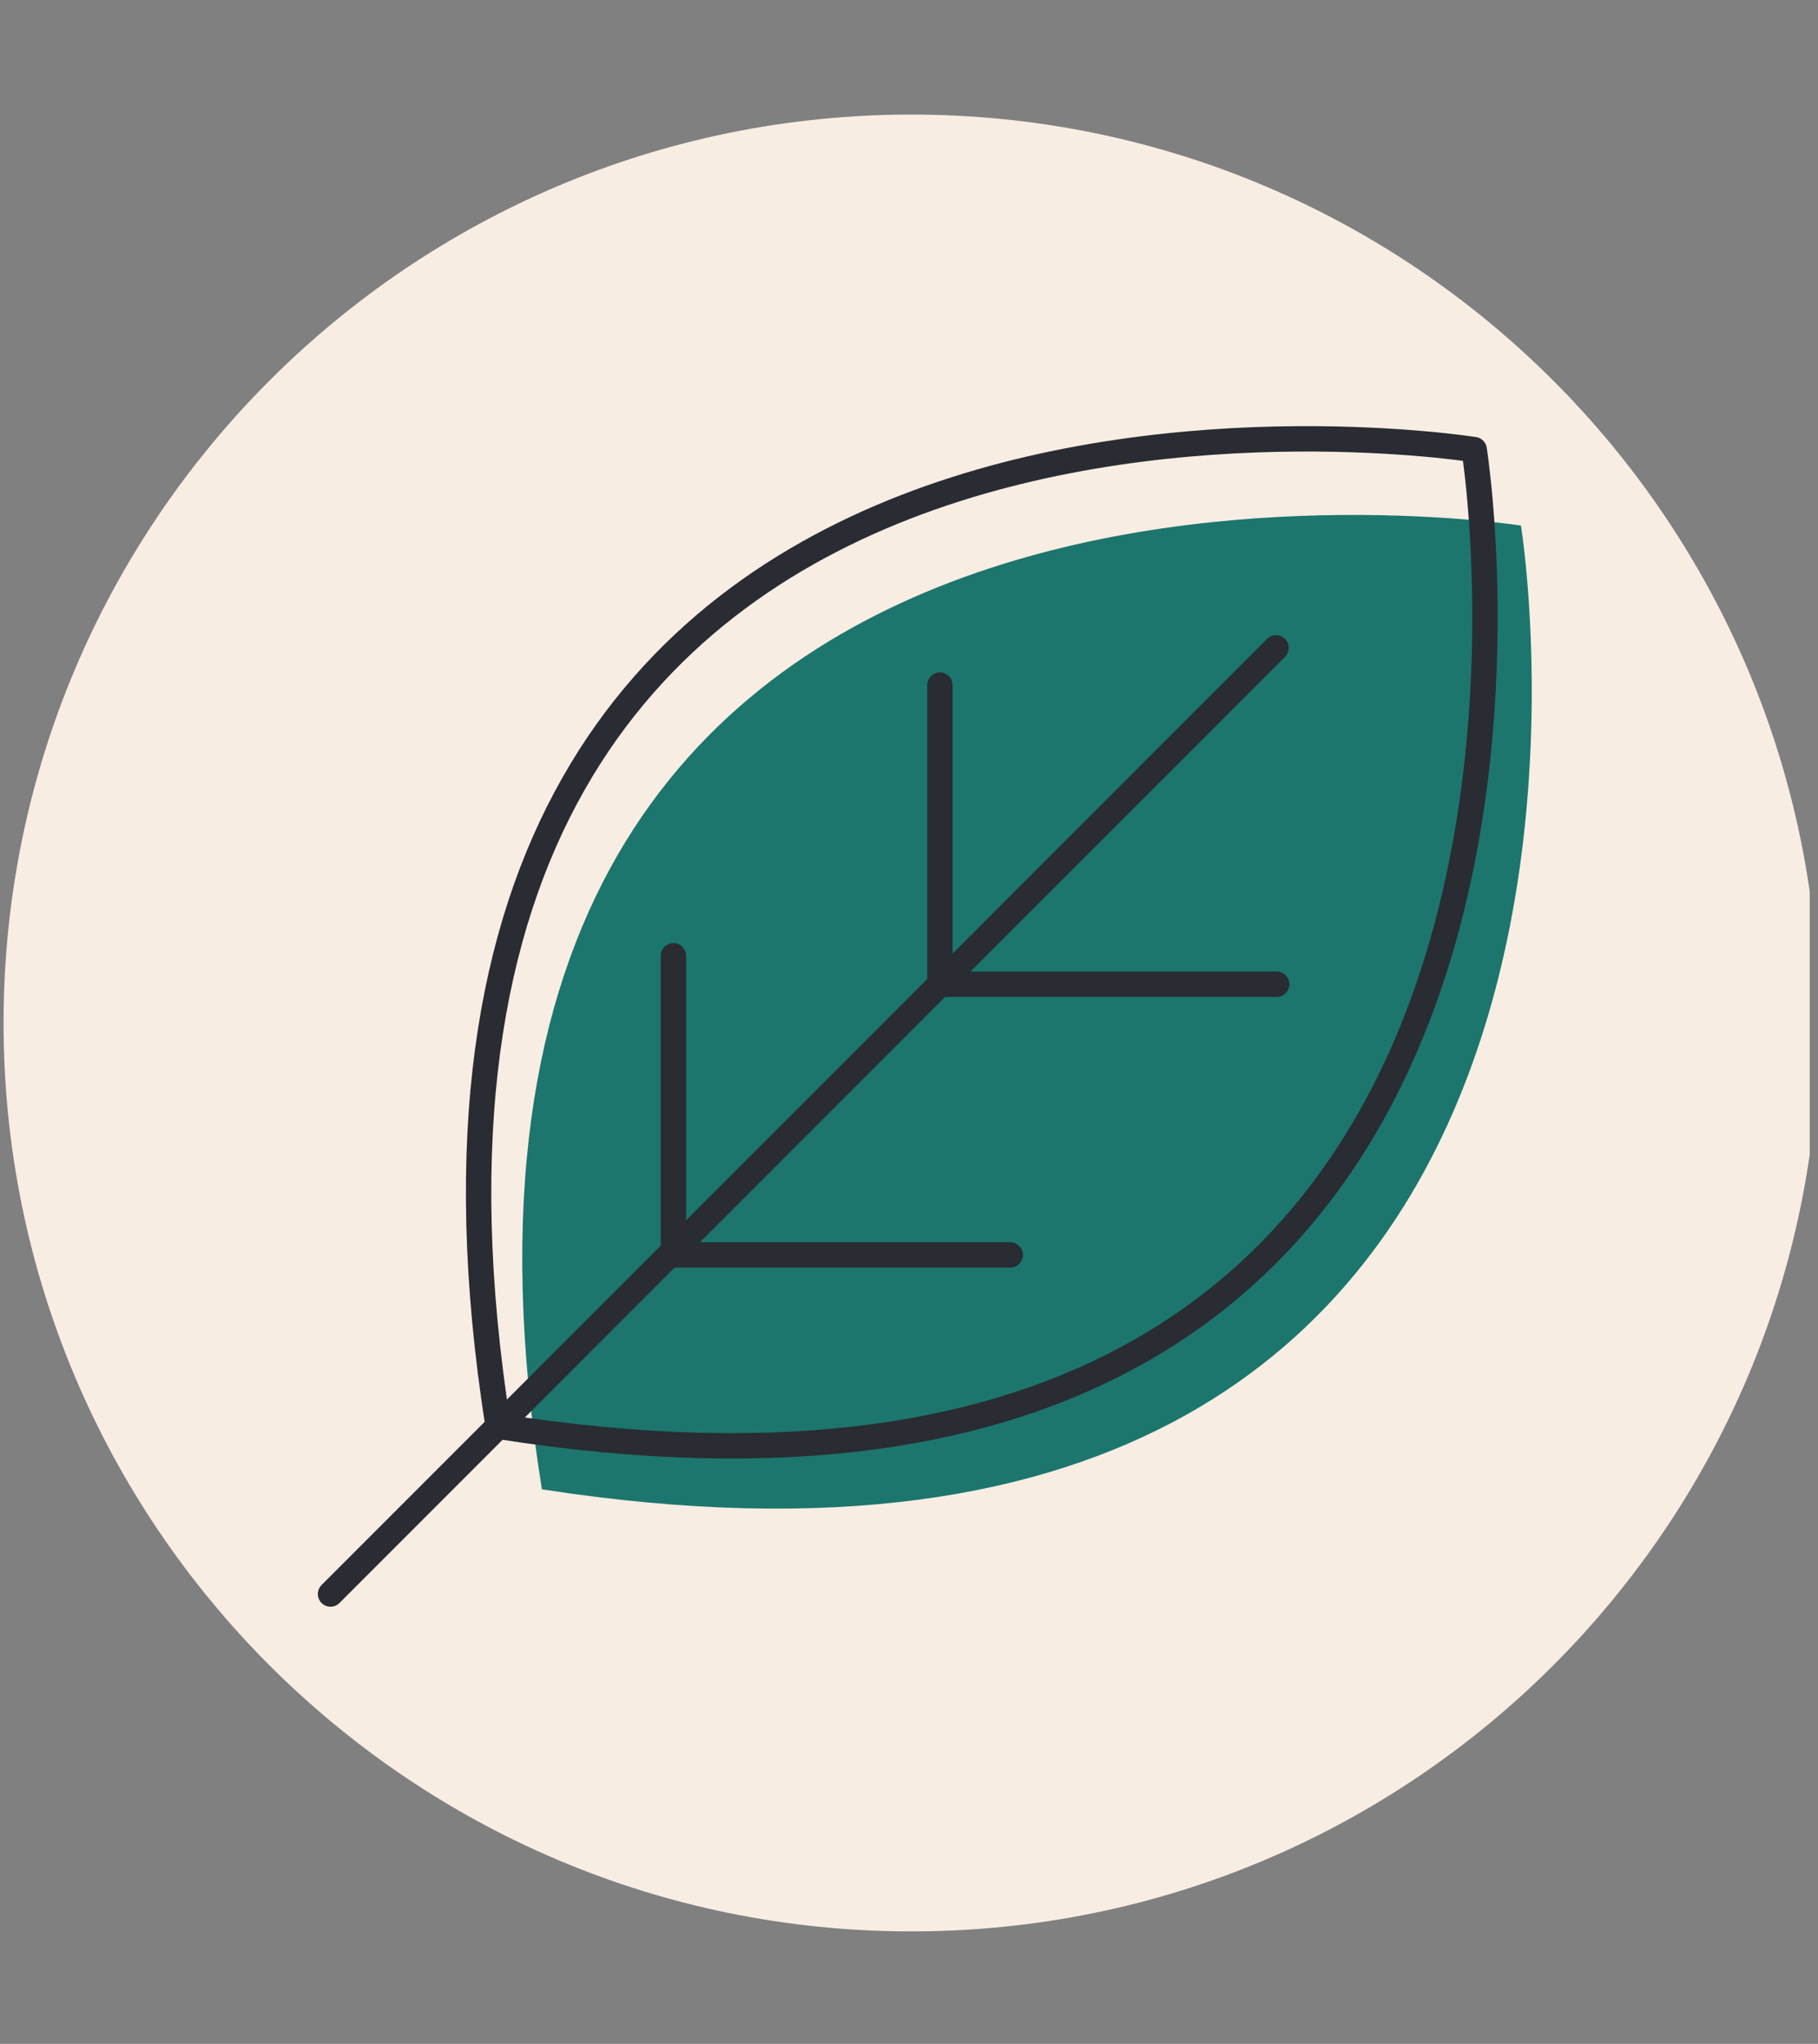 <?xml version="1.0" encoding="UTF-8"?><svg xmlns="http://www.w3.org/2000/svg" xmlns:xlink="http://www.w3.org/1999/xlink" width="127.5" zoomAndPan="magnify" viewBox="0 0 127.5 143.25" height="143.25" preserveAspectRatio="xMidYMid meet" version="1.0"><rect x="0" y="0" width="127.5" height="143.25" fill="#808080" stroke="none"/><defs><clipPath id="clip-0"><path d="M 0.082 8 L 126.918 8 L 126.918 136 L 0.082 136 Z M 0.082 8 " clip-rule="nonzero"/></clipPath></defs><g clip-path="url(#clip-0)"><path fill="rgb(97.249%, 92.94%, 89.02%)" d="M 63.918 8.031 C 28.754 8.031 0.25 36.535 0.25 71.699 C 0.25 106.859 28.754 135.367 63.918 135.367 C 99.078 135.367 127.582 106.859 127.582 71.699 C 127.582 36.535 99.078 8.031 63.918 8.031 Z M 63.918 8.031 " fill-opacity="1" fill-rule="nonzero"/></g><path fill="rgb(10.979%, 46.269%, 42.749%)" d="M 106.668 36.836 C 106.668 36.836 25.141 24.051 38.004 104.383 C 119.668 117.035 106.668 36.836 106.668 36.836 Z M 106.668 36.836 " fill-opacity="1" fill-rule="nonzero"/><path stroke-linecap="round" transform="matrix(0.398, 0, 0, 0.398, -32.241, -26.199)" fill="none" stroke-linejoin="round" d="M 340.777 145.005 C 340.777 145.005 136.592 112.439 168.784 316.997 C 373.342 349.189 340.777 145.005 340.777 145.005 Z M 340.777 145.005 " stroke="rgb(16.08%, 17.249%, 19.609%)" stroke-width="4.47" stroke-opacity="1" stroke-miterlimit="4"/><path stroke-linecap="round" transform="matrix(0.398, 0, 0, 0.398, -32.241, -26.199)" fill="none" stroke-linejoin="round" d="M 305.859 179.923 L 139.248 346.533 " stroke="rgb(16.08%, 17.249%, 19.609%)" stroke-width="4.47" stroke-opacity="1" stroke-miterlimit="4"/><path stroke-linecap="round" transform="matrix(0.398, 0, 0, 0.398, -32.241, -26.199)" fill="none" stroke-linejoin="round" d="M 199.673 234.142 L 199.673 286.823 L 259.02 286.823 " stroke="rgb(16.08%, 17.249%, 19.609%)" stroke-width="4.47" stroke-opacity="1" stroke-miterlimit="4"/><path stroke-linecap="round" transform="matrix(0.398, 0, 0, 0.398, -32.241, -26.199)" fill="none" stroke-linejoin="round" d="M 246.629 186.471 L 246.629 239.152 L 305.976 239.152 " stroke="rgb(16.08%, 17.249%, 19.609%)" stroke-width="4.47" stroke-opacity="1" stroke-miterlimit="4"/></svg>